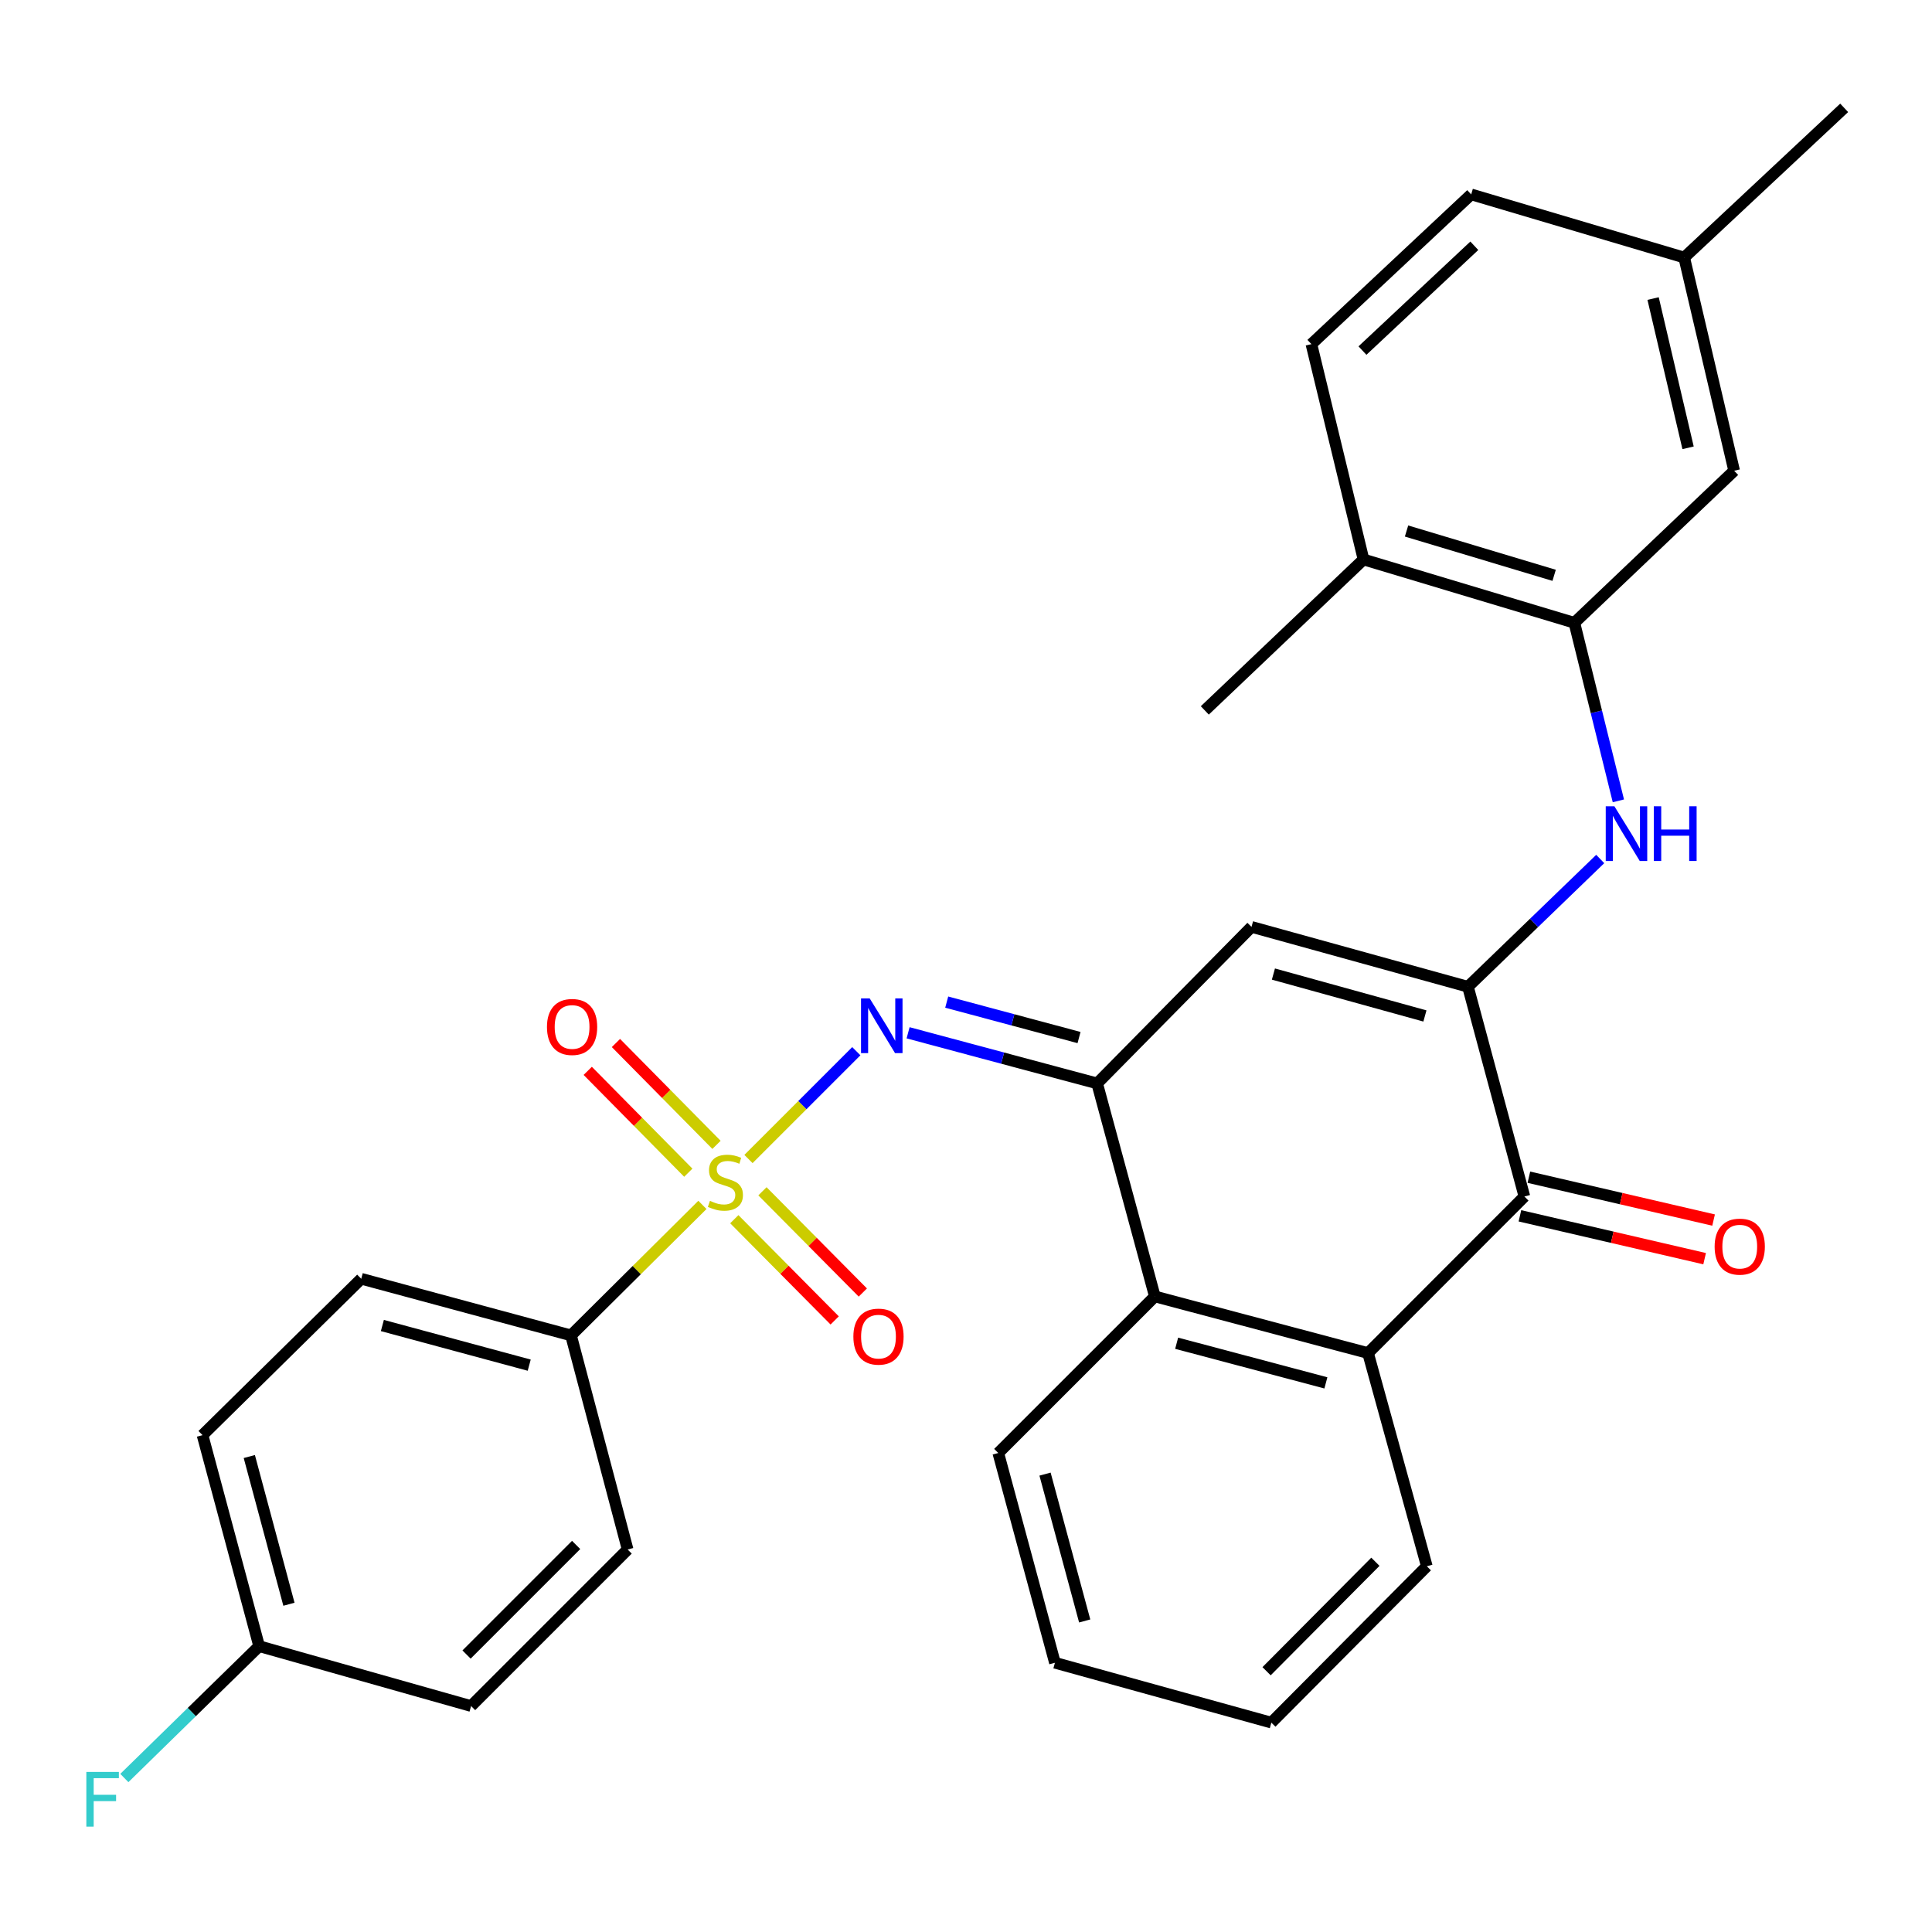 <?xml version='1.0' encoding='iso-8859-1'?>
<svg version='1.1' baseProfile='full'
              xmlns='http://www.w3.org/2000/svg'
                      xmlns:rdkit='http://www.rdkit.org/xml'
                      xmlns:xlink='http://www.w3.org/1999/xlink'
                  xml:space='preserve'
width='1000px' height='1000px' viewBox='0 0 1000 1000'>
<!-- END OF HEADER -->
<rect style='opacity:1.0;fill:#FFFFFF;stroke:none' width='1000' height='1000' x='0' y='0'> </rect>
<path class='bond-2' d='M 387.407,599.902 L 415.316,572' style='fill:none;fill-rule:evenodd;stroke:#CCCC00;stroke-width:6px;stroke-linecap:butt;stroke-linejoin:miter;stroke-opacity:1' />
<path class='bond-2' d='M 415.316,572 L 443.226,544.098' style='fill:none;fill-rule:evenodd;stroke:#0000FF;stroke-width:6px;stroke-linecap:butt;stroke-linejoin:miter;stroke-opacity:1' />
<path class='bond-9' d='M 363.57,623.652 L 329.561,657.423' style='fill:none;fill-rule:evenodd;stroke:#CCCC00;stroke-width:6px;stroke-linecap:butt;stroke-linejoin:miter;stroke-opacity:1' />
<path class='bond-9' d='M 329.561,657.423 L 295.551,691.195' style='fill:none;fill-rule:evenodd;stroke:#000000;stroke-width:6px;stroke-linecap:butt;stroke-linejoin:miter;stroke-opacity:1' />
<path class='bond-10' d='M 370.861,592.577 L 344.835,566.219' style='fill:none;fill-rule:evenodd;stroke:#CCCC00;stroke-width:6px;stroke-linecap:butt;stroke-linejoin:miter;stroke-opacity:1' />
<path class='bond-10' d='M 344.835,566.219 L 318.809,539.86' style='fill:none;fill-rule:evenodd;stroke:#FF0000;stroke-width:6px;stroke-linecap:butt;stroke-linejoin:miter;stroke-opacity:1' />
<path class='bond-10' d='M 356.263,606.99 L 330.237,580.632' style='fill:none;fill-rule:evenodd;stroke:#CCCC00;stroke-width:6px;stroke-linecap:butt;stroke-linejoin:miter;stroke-opacity:1' />
<path class='bond-10' d='M 330.237,580.632 L 304.211,554.273' style='fill:none;fill-rule:evenodd;stroke:#FF0000;stroke-width:6px;stroke-linecap:butt;stroke-linejoin:miter;stroke-opacity:1' />
<path class='bond-11' d='M 380.076,631.056 L 406.054,657.255' style='fill:none;fill-rule:evenodd;stroke:#CCCC00;stroke-width:6px;stroke-linecap:butt;stroke-linejoin:miter;stroke-opacity:1' />
<path class='bond-11' d='M 406.054,657.255 L 432.032,683.454' style='fill:none;fill-rule:evenodd;stroke:#FF0000;stroke-width:6px;stroke-linecap:butt;stroke-linejoin:miter;stroke-opacity:1' />
<path class='bond-11' d='M 394.642,616.612 L 420.621,642.811' style='fill:none;fill-rule:evenodd;stroke:#CCCC00;stroke-width:6px;stroke-linecap:butt;stroke-linejoin:miter;stroke-opacity:1' />
<path class='bond-11' d='M 420.621,642.811 L 446.599,669.009' style='fill:none;fill-rule:evenodd;stroke:#FF0000;stroke-width:6px;stroke-linecap:butt;stroke-linejoin:miter;stroke-opacity:1' />
<path class='bond-0' d='M 759.809,510.739 L 647.779,479.751' style='fill:none;fill-rule:evenodd;stroke:#000000;stroke-width:6px;stroke-linecap:butt;stroke-linejoin:miter;stroke-opacity:1' />
<path class='bond-0' d='M 737.536,525.863 L 659.115,504.171' style='fill:none;fill-rule:evenodd;stroke:#000000;stroke-width:6px;stroke-linecap:butt;stroke-linejoin:miter;stroke-opacity:1' />
<path class='bond-6' d='M 759.809,510.739 L 794.042,477.676' style='fill:none;fill-rule:evenodd;stroke:#000000;stroke-width:6px;stroke-linecap:butt;stroke-linejoin:miter;stroke-opacity:1' />
<path class='bond-6' d='M 794.042,477.676 L 828.274,444.614' style='fill:none;fill-rule:evenodd;stroke:#0000FF;stroke-width:6px;stroke-linecap:butt;stroke-linejoin:miter;stroke-opacity:1' />
<path class='bond-31' d='M 759.809,510.739 L 789.031,619.316' style='fill:none;fill-rule:evenodd;stroke:#000000;stroke-width:6px;stroke-linecap:butt;stroke-linejoin:miter;stroke-opacity:1' />
<path class='bond-1' d='M 567.877,560.782 L 518.953,547.677' style='fill:none;fill-rule:evenodd;stroke:#000000;stroke-width:6px;stroke-linecap:butt;stroke-linejoin:miter;stroke-opacity:1' />
<path class='bond-1' d='M 518.953,547.677 L 470.03,534.572' style='fill:none;fill-rule:evenodd;stroke:#0000FF;stroke-width:6px;stroke-linecap:butt;stroke-linejoin:miter;stroke-opacity:1' />
<path class='bond-1' d='M 558.508,537.035 L 524.261,527.862' style='fill:none;fill-rule:evenodd;stroke:#000000;stroke-width:6px;stroke-linecap:butt;stroke-linejoin:miter;stroke-opacity:1' />
<path class='bond-1' d='M 524.261,527.862 L 490.015,518.688' style='fill:none;fill-rule:evenodd;stroke:#0000FF;stroke-width:6px;stroke-linecap:butt;stroke-linejoin:miter;stroke-opacity:1' />
<path class='bond-3' d='M 567.877,560.782 L 647.779,479.751' style='fill:none;fill-rule:evenodd;stroke:#000000;stroke-width:6px;stroke-linecap:butt;stroke-linejoin:miter;stroke-opacity:1' />
<path class='bond-7' d='M 567.877,560.782 L 597.748,671.034' style='fill:none;fill-rule:evenodd;stroke:#000000;stroke-width:6px;stroke-linecap:butt;stroke-linejoin:miter;stroke-opacity:1' />
<path class='bond-4' d='M 789.031,619.316 L 708.091,700.347' style='fill:none;fill-rule:evenodd;stroke:#000000;stroke-width:6px;stroke-linecap:butt;stroke-linejoin:miter;stroke-opacity:1' />
<path class='bond-12' d='M 786.712,629.307 L 834.512,640.397' style='fill:none;fill-rule:evenodd;stroke:#000000;stroke-width:6px;stroke-linecap:butt;stroke-linejoin:miter;stroke-opacity:1' />
<path class='bond-12' d='M 834.512,640.397 L 882.312,651.487' style='fill:none;fill-rule:evenodd;stroke:#FF0000;stroke-width:6px;stroke-linecap:butt;stroke-linejoin:miter;stroke-opacity:1' />
<path class='bond-12' d='M 791.349,609.324 L 839.148,620.414' style='fill:none;fill-rule:evenodd;stroke:#000000;stroke-width:6px;stroke-linecap:butt;stroke-linejoin:miter;stroke-opacity:1' />
<path class='bond-12' d='M 839.148,620.414 L 886.948,631.504' style='fill:none;fill-rule:evenodd;stroke:#FF0000;stroke-width:6px;stroke-linecap:butt;stroke-linejoin:miter;stroke-opacity:1' />
<path class='bond-5' d='M 708.091,700.347 L 597.748,671.034' style='fill:none;fill-rule:evenodd;stroke:#000000;stroke-width:6px;stroke-linecap:butt;stroke-linejoin:miter;stroke-opacity:1' />
<path class='bond-5' d='M 686.273,715.776 L 609.032,695.258' style='fill:none;fill-rule:evenodd;stroke:#000000;stroke-width:6px;stroke-linecap:butt;stroke-linejoin:miter;stroke-opacity:1' />
<path class='bond-24' d='M 708.091,700.347 L 738.52,810.69' style='fill:none;fill-rule:evenodd;stroke:#000000;stroke-width:6px;stroke-linecap:butt;stroke-linejoin:miter;stroke-opacity:1' />
<path class='bond-8' d='M 837.671,414.516 L 826.28,368.433' style='fill:none;fill-rule:evenodd;stroke:#0000FF;stroke-width:6px;stroke-linecap:butt;stroke-linejoin:miter;stroke-opacity:1' />
<path class='bond-8' d='M 826.28,368.433 L 814.89,322.351' style='fill:none;fill-rule:evenodd;stroke:#000000;stroke-width:6px;stroke-linecap:butt;stroke-linejoin:miter;stroke-opacity:1' />
<path class='bond-25' d='M 597.748,671.034 L 516.705,752.065' style='fill:none;fill-rule:evenodd;stroke:#000000;stroke-width:6px;stroke-linecap:butt;stroke-linejoin:miter;stroke-opacity:1' />
<path class='bond-13' d='M 814.89,322.351 L 705.755,289.585' style='fill:none;fill-rule:evenodd;stroke:#000000;stroke-width:6px;stroke-linecap:butt;stroke-linejoin:miter;stroke-opacity:1' />
<path class='bond-13' d='M 804.418,297.788 L 728.024,274.852' style='fill:none;fill-rule:evenodd;stroke:#000000;stroke-width:6px;stroke-linecap:butt;stroke-linejoin:miter;stroke-opacity:1' />
<path class='bond-14' d='M 814.89,322.351 L 897.596,243.656' style='fill:none;fill-rule:evenodd;stroke:#000000;stroke-width:6px;stroke-linecap:butt;stroke-linejoin:miter;stroke-opacity:1' />
<path class='bond-15' d='M 295.551,691.195 L 186.975,661.883' style='fill:none;fill-rule:evenodd;stroke:#000000;stroke-width:6px;stroke-linecap:butt;stroke-linejoin:miter;stroke-opacity:1' />
<path class='bond-15' d='M 273.918,706.603 L 197.914,686.085' style='fill:none;fill-rule:evenodd;stroke:#000000;stroke-width:6px;stroke-linecap:butt;stroke-linejoin:miter;stroke-opacity:1' />
<path class='bond-16' d='M 295.551,691.195 L 324.864,802.017' style='fill:none;fill-rule:evenodd;stroke:#000000;stroke-width:6px;stroke-linecap:butt;stroke-linejoin:miter;stroke-opacity:1' />
<path class='bond-17' d='M 705.755,289.585 L 678.778,178.114' style='fill:none;fill-rule:evenodd;stroke:#000000;stroke-width:6px;stroke-linecap:butt;stroke-linejoin:miter;stroke-opacity:1' />
<path class='bond-26' d='M 705.755,289.585 L 623.607,367.71' style='fill:none;fill-rule:evenodd;stroke:#000000;stroke-width:6px;stroke-linecap:butt;stroke-linejoin:miter;stroke-opacity:1' />
<path class='bond-18' d='M 897.596,243.656 L 871.737,133.302' style='fill:none;fill-rule:evenodd;stroke:#000000;stroke-width:6px;stroke-linecap:butt;stroke-linejoin:miter;stroke-opacity:1' />
<path class='bond-18' d='M 873.744,231.783 L 855.642,154.535' style='fill:none;fill-rule:evenodd;stroke:#000000;stroke-width:6px;stroke-linecap:butt;stroke-linejoin:miter;stroke-opacity:1' />
<path class='bond-21' d='M 186.975,661.883 L 104.827,742.822' style='fill:none;fill-rule:evenodd;stroke:#000000;stroke-width:6px;stroke-linecap:butt;stroke-linejoin:miter;stroke-opacity:1' />
<path class='bond-22' d='M 324.864,802.017 L 243.833,883.048' style='fill:none;fill-rule:evenodd;stroke:#000000;stroke-width:6px;stroke-linecap:butt;stroke-linejoin:miter;stroke-opacity:1' />
<path class='bond-22' d='M 298.204,799.666 L 241.482,856.388' style='fill:none;fill-rule:evenodd;stroke:#000000;stroke-width:6px;stroke-linecap:butt;stroke-linejoin:miter;stroke-opacity:1' />
<path class='bond-33' d='M 678.778,178.114 L 761.485,100.616' style='fill:none;fill-rule:evenodd;stroke:#000000;stroke-width:6px;stroke-linecap:butt;stroke-linejoin:miter;stroke-opacity:1' />
<path class='bond-33' d='M 705.211,181.458 L 763.105,127.21' style='fill:none;fill-rule:evenodd;stroke:#000000;stroke-width:6px;stroke-linecap:butt;stroke-linejoin:miter;stroke-opacity:1' />
<path class='bond-20' d='M 871.737,133.302 L 761.485,100.616' style='fill:none;fill-rule:evenodd;stroke:#000000;stroke-width:6px;stroke-linecap:butt;stroke-linejoin:miter;stroke-opacity:1' />
<path class='bond-27' d='M 871.737,133.302 L 954.545,55.827' style='fill:none;fill-rule:evenodd;stroke:#000000;stroke-width:6px;stroke-linecap:butt;stroke-linejoin:miter;stroke-opacity:1' />
<path class='bond-19' d='M 134.139,852.06 L 243.833,883.048' style='fill:none;fill-rule:evenodd;stroke:#000000;stroke-width:6px;stroke-linecap:butt;stroke-linejoin:miter;stroke-opacity:1' />
<path class='bond-23' d='M 134.139,852.06 L 99.251,886.178' style='fill:none;fill-rule:evenodd;stroke:#000000;stroke-width:6px;stroke-linecap:butt;stroke-linejoin:miter;stroke-opacity:1' />
<path class='bond-23' d='M 99.251,886.178 L 64.362,920.297' style='fill:none;fill-rule:evenodd;stroke:#33CCCC;stroke-width:6px;stroke-linecap:butt;stroke-linejoin:miter;stroke-opacity:1' />
<path class='bond-30' d='M 134.139,852.06 L 104.827,742.822' style='fill:none;fill-rule:evenodd;stroke:#000000;stroke-width:6px;stroke-linecap:butt;stroke-linejoin:miter;stroke-opacity:1' />
<path class='bond-30' d='M 149.556,830.358 L 129.037,753.891' style='fill:none;fill-rule:evenodd;stroke:#000000;stroke-width:6px;stroke-linecap:butt;stroke-linejoin:miter;stroke-opacity:1' />
<path class='bond-32' d='M 738.52,810.69 L 658.048,891.63' style='fill:none;fill-rule:evenodd;stroke:#000000;stroke-width:6px;stroke-linecap:butt;stroke-linejoin:miter;stroke-opacity:1' />
<path class='bond-32' d='M 711.902,808.367 L 655.571,865.025' style='fill:none;fill-rule:evenodd;stroke:#000000;stroke-width:6px;stroke-linecap:butt;stroke-linejoin:miter;stroke-opacity:1' />
<path class='bond-29' d='M 516.705,752.065 L 546.029,860.642' style='fill:none;fill-rule:evenodd;stroke:#000000;stroke-width:6px;stroke-linecap:butt;stroke-linejoin:miter;stroke-opacity:1' />
<path class='bond-29' d='M 540.908,763.003 L 561.435,839.007' style='fill:none;fill-rule:evenodd;stroke:#000000;stroke-width:6px;stroke-linecap:butt;stroke-linejoin:miter;stroke-opacity:1' />
<path class='bond-28' d='M 658.048,891.63 L 546.029,860.642' style='fill:none;fill-rule:evenodd;stroke:#000000;stroke-width:6px;stroke-linecap:butt;stroke-linejoin:miter;stroke-opacity:1' />
<path  class='atom-0' d='M 367.465 621.56
Q 367.785 621.68, 369.105 622.24
Q 370.425 622.8, 371.865 623.16
Q 373.345 623.48, 374.785 623.48
Q 377.465 623.48, 379.025 622.2
Q 380.585 620.88, 380.585 618.6
Q 380.585 617.04, 379.785 616.08
Q 379.025 615.12, 377.825 614.6
Q 376.625 614.08, 374.625 613.48
Q 372.105 612.72, 370.585 612
Q 369.105 611.28, 368.025 609.76
Q 366.985 608.24, 366.985 605.68
Q 366.985 602.12, 369.385 599.92
Q 371.825 597.72, 376.625 597.72
Q 379.905 597.72, 383.625 599.28
L 382.705 602.36
Q 379.305 600.96, 376.745 600.96
Q 373.985 600.96, 372.465 602.12
Q 370.945 603.24, 370.985 605.2
Q 370.985 606.72, 371.745 607.64
Q 372.545 608.56, 373.665 609.08
Q 374.825 609.6, 376.745 610.2
Q 379.305 611, 380.825 611.8
Q 382.345 612.6, 383.425 614.24
Q 384.545 615.84, 384.545 618.6
Q 384.545 622.52, 381.905 624.64
Q 379.305 626.72, 374.945 626.72
Q 372.425 626.72, 370.505 626.16
Q 368.625 625.64, 366.385 624.72
L 367.465 621.56
' fill='#CCCC00'/>
<path  class='atom-3' d='M 450.145 516.763
L 459.425 531.763
Q 460.345 533.243, 461.825 535.923
Q 463.305 538.603, 463.385 538.763
L 463.385 516.763
L 467.145 516.763
L 467.145 545.083
L 463.265 545.083
L 453.305 528.683
Q 452.145 526.763, 450.905 524.563
Q 449.705 522.363, 449.345 521.683
L 449.345 545.083
L 445.665 545.083
L 445.665 516.763
L 450.145 516.763
' fill='#0000FF'/>
<path  class='atom-7' d='M 835.606 417.326
L 844.886 432.326
Q 845.806 433.806, 847.286 436.486
Q 848.766 439.166, 848.846 439.326
L 848.846 417.326
L 852.606 417.326
L 852.606 445.646
L 848.726 445.646
L 838.766 429.246
Q 837.606 427.326, 836.366 425.126
Q 835.166 422.926, 834.806 422.246
L 834.806 445.646
L 831.126 445.646
L 831.126 417.326
L 835.606 417.326
' fill='#0000FF'/>
<path  class='atom-7' d='M 856.006 417.326
L 859.846 417.326
L 859.846 429.366
L 874.326 429.366
L 874.326 417.326
L 878.166 417.326
L 878.166 445.646
L 874.326 445.646
L 874.326 432.566
L 859.846 432.566
L 859.846 445.646
L 856.006 445.646
L 856.006 417.326
' fill='#0000FF'/>
<path  class='atom-11' d='M 283.11 531.55
Q 283.11 524.75, 286.47 520.95
Q 289.83 517.15, 296.11 517.15
Q 302.39 517.15, 305.75 520.95
Q 309.11 524.75, 309.11 531.55
Q 309.11 538.43, 305.71 542.35
Q 302.31 546.23, 296.11 546.23
Q 289.87 546.23, 286.47 542.35
Q 283.11 538.47, 283.11 531.55
M 296.11 543.03
Q 300.43 543.03, 302.75 540.15
Q 305.11 537.23, 305.11 531.55
Q 305.11 525.99, 302.75 523.19
Q 300.43 520.35, 296.11 520.35
Q 291.79 520.35, 289.43 523.15
Q 287.11 525.95, 287.11 531.55
Q 287.11 537.27, 289.43 540.15
Q 291.79 543.03, 296.11 543.03
' fill='#FF0000'/>
<path  class='atom-12' d='M 441.707 691.833
Q 441.707 685.033, 445.067 681.233
Q 448.427 677.433, 454.707 677.433
Q 460.987 677.433, 464.347 681.233
Q 467.707 685.033, 467.707 691.833
Q 467.707 698.713, 464.307 702.633
Q 460.907 706.513, 454.707 706.513
Q 448.467 706.513, 445.067 702.633
Q 441.707 698.753, 441.707 691.833
M 454.707 703.313
Q 459.027 703.313, 461.347 700.433
Q 463.707 697.513, 463.707 691.833
Q 463.707 686.273, 461.347 683.473
Q 459.027 680.633, 454.707 680.633
Q 450.387 680.633, 448.027 683.433
Q 445.707 686.233, 445.707 691.833
Q 445.707 697.553, 448.027 700.433
Q 450.387 703.313, 454.707 703.313
' fill='#FF0000'/>
<path  class='atom-13' d='M 887.491 645.255
Q 887.491 638.455, 890.851 634.655
Q 894.211 630.855, 900.491 630.855
Q 906.771 630.855, 910.131 634.655
Q 913.491 638.455, 913.491 645.255
Q 913.491 652.135, 910.091 656.055
Q 906.691 659.935, 900.491 659.935
Q 894.251 659.935, 890.851 656.055
Q 887.491 652.175, 887.491 645.255
M 900.491 656.735
Q 904.811 656.735, 907.131 653.855
Q 909.491 650.935, 909.491 645.255
Q 909.491 639.695, 907.131 636.895
Q 904.811 634.055, 900.491 634.055
Q 896.171 634.055, 893.811 636.855
Q 891.491 639.655, 891.491 645.255
Q 891.491 650.975, 893.811 653.855
Q 896.171 656.735, 900.491 656.735
' fill='#FF0000'/>
<path  class='atom-24' d='M 44.689 917.142
L 61.529 917.142
L 61.529 920.382
L 48.489 920.382
L 48.489 928.982
L 60.089 928.982
L 60.089 932.262
L 48.489 932.262
L 48.489 945.462
L 44.689 945.462
L 44.689 917.142
' fill='#33CCCC'/>
</svg>
